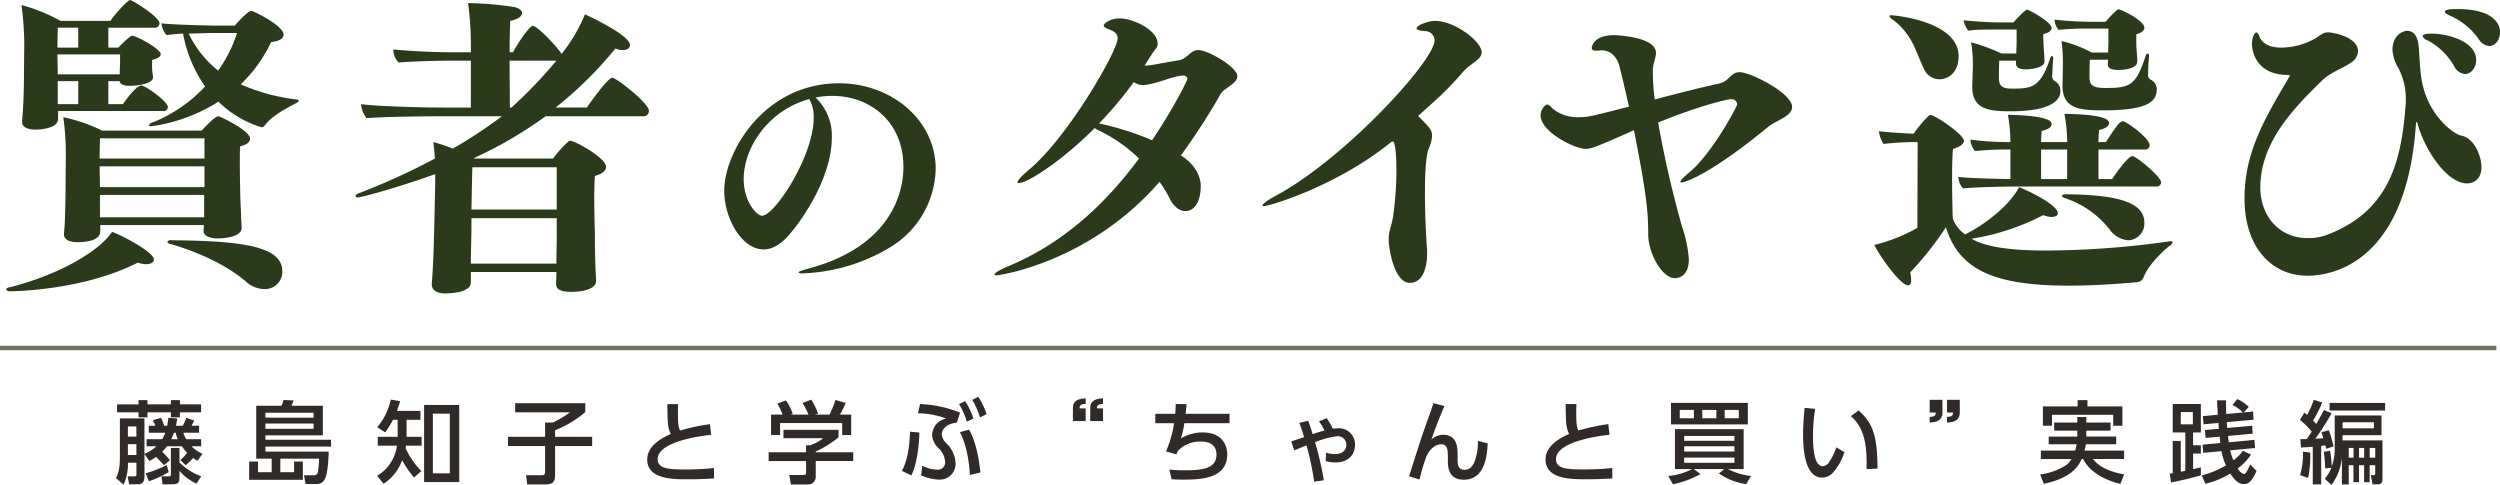 <svg id="メインタイトル" xmlns="http://www.w3.org/2000/svg" width="558.812" height="108.406" viewBox="0 0 558.812 108.406">
<defs>
    <style>
      .cls-1, .cls-3 {
        fill: #2b3a1a;
      }

      .cls-1, .cls-2 {
        fill-rule: evenodd;
      }

      .cls-2 {
        fill: #302a29;
      }

      .cls-3 {
        opacity: 0.7;
      }
    </style>
  </defs>
  <path id="賢者のタイヤ選び" class="cls-1" d="M376.368,73.425s-8.25-.139-11.3-0.486a4.864,4.864,0,0,0,1.178,2.64,31.511,31.511,0,0,1,3.674-.347,29.9,29.9,0,0,0,4.922,11.81,32.451,32.451,0,0,1-11.577,7.989,1.256,1.256,0,0,0-.97.695c0,0.139.208,0.208,0.554,0.208a37.42,37.42,0,0,0,14.974-5.488,23.516,23.516,0,0,0,9.567,5.7,0.987,0.987,0,0,0,.832-0.417c1.318-1.876,4.229-3.543,7.072-5a0.805,0.805,0,0,0,.485-0.486,0.349,0.349,0,0,0-.416-0.278,43.012,43.012,0,0,1-12.548-3.4,32.008,32.008,0,0,0,6.794-9.447c2.01-.208,2.773-0.9,2.773-1.667,0-1.945-6.586-5.28-7.21-5.28-0.832,0-3.466,2.987-3.674,3.265h-5.13Zm-10.954,19.1a0.91,0.91,0,0,0,1.109-.9c0-1.181-4.991-4.793-5.962-4.793-0.416,0-1.663.695-4.09,4.168h-3.258V85.86h2.5c0.208,0.764,1.039,1.042,2.287,1.042,1.318,0,5.2-.347,5.2-1.876v-0.07c0-.278-0.07-0.556-0.139-1.181a12.488,12.488,0,0,1-.069-1.459V81.136c1.386-.347,1.941-0.834,1.941-1.32,0-1.112-5.408-4.1-6.378-4.1-0.485,0-2.08,1.6-3.12,2.64h-2.218V73.911h10.121a1.075,1.075,0,0,0,1.318-.973c0-1.459-6.1-5.21-6.586-5.21s-3.4,3.126-4.368,4.654H342.537A39.638,39.638,0,0,0,333.8,68.84a67.8,67.8,0,0,1,.624,8.892l-0.07,6.877c0,5.557-.346,9.378-0.416,10.142v0.278c0,1.042,1.179,1.667,2.981,1.667,0.416,0,4.922-.07,5.061-2.292V92.529h23.432Zm9.082,26.746c0,1.18,1.317,1.736,3.12,1.736,1.871,0,5.407-.417,5.407-2.362,0-.347-0.139-2.084-0.139-2.987-0.069-1.389-.208-4.585-0.208-5.905,0,0-.069-3.056-0.069-5.765,0-1.39,0-2.71.069-3.543,1.6-.417,2.219-1.042,2.219-1.737,0-1.806-6.725-5-7.072-5-0.762,0-2.911,2.292-3.743,3.2H351.826a36.632,36.632,0,0,0-8.665-2.987,63.572,63.572,0,0,1,.554,7.919l-0.069,8.684c0,1.389-.069,4.515-0.139,6.182,0,0.973-.138,2.362-0.208,3.2v0.208c0,1.112,1.179,1.737,2.912,1.737,5.13,0,5.2-1.945,5.2-2.432v-1.389h23.155c0,0.556-.069,1.042-0.069,1.181v0.07Zm17.609,9.1c0-5.558-8.735-6.808-24.68-6.947a0.978,0.978,0,0,0-1.04.347,0.851,0.851,0,0,0,.762.487c6.794,2.014,12.687,4.862,16.916,8.475a6.178,6.178,0,0,0,3.951,1.6A3.867,3.867,0,0,0,392.105,128.374ZM359.8,126.429a6.771,6.771,0,0,0,1.8.347c1.109,0,1.8-.417,1.8-1.042,0-1.667-7.141-5.418-9.359-6.183-2.773,4.168-11.37,9.448-22.808,12.366a1.067,1.067,0,0,0-.9.486,1.108,1.108,0,0,0,1.11.417C331.583,132.82,347.32,132.75,359.8,126.429Zm22.184-51.337a29.9,29.9,0,0,1-4.229,8.406,23.668,23.668,0,0,1-6.586-8.267l5.13-.139h5.685Zm-35.5,3.265h-4.645c0-1.737.07-3.473,0.07-4.446h4.575v4.446Zm9.29,5.974H341.913c0-1.112-.07-2.709-0.07-4.446h14v1.32c0,0.834-.069,1.876-0.069,2.5v0.625ZM374.7,103.157H351.272c0-1.806.069-3.543,0.069-4.515H374.7v4.515Zm0,6.391H351.341c0-1.25-.069-2.987-0.069-4.654H374.7v4.654ZM346.488,91h-4.575V85.86h4.575V91Zm28.147,25.286H351.341v-5h23.294v5Zm78.74,12.227c0,0.833-.069,2.223-0.069,2.57v0.139c0,1.111.97,1.737,3.327,1.737,1.387,0,5.616-.209,5.616-2.5v-0.139s-0.278-3.751-.278-10.42c0,0-.138-4.377-0.138-8.2,0-1.876.069-3.682,0.138-4.655,1.8-.486,2.5-1.25,2.5-2.014,0-2.084-7.071-5.836-7.9-5.836a0.583,0.583,0,0,0-.485.139,23.5,23.5,0,0,0-3.467,3.821h-17.47l-0.277-.069a92.744,92.744,0,0,0,16.084-9.378h21.907a1.147,1.147,0,0,0,1.178-1.25c0-1.667-7.279-7.364-8.18-7.364-0.971,0-4.784,5.349-5.685,6.669h-7a85.275,85.275,0,0,0,13.38-13.2,3.968,3.968,0,0,0,1.664.347c1.04,0,1.594-.486,1.594-1.111,0-2.292-9.636-6.669-10.052-6.877a36.344,36.344,0,0,1-5.269,8.892,1.788,1.788,0,0,0-.138-0.347c-2.357-3.057-5.546-5.974-6.24-5.974-0.762,0-3.4,3.89-4.437,5.9h-0.762c0-3.126.069-5.9,0.139-7.016,1.8-.347,2.634-1.042,2.634-1.737,0-.556-0.555-1.042-1.6-1.32a70.767,70.767,0,0,0-10.468-.9,66.96,66.96,0,0,1,.624,9.309V79.4h-2.288a150.21,150.21,0,0,1-15.043-.625v0.139a4.252,4.252,0,0,0,1.178,2.779c3.12-.278,9.359-0.417,11.994-0.417h4.159v10.49h-5.685c-5.2,0-15.182-.278-18.856-0.764a5.543,5.543,0,0,0,1.248,3.126c3.189-.278,12.062-0.417,15.529-0.417h14.7a105.548,105.548,0,0,1-10.954,7.224,40.215,40.215,0,0,0-4.367-1.459c0.138,1.112.277,2.362,0.346,3.682a149.774,149.774,0,0,1-17.054,7.78,0.891,0.891,0,0,0-.693.626,0.48,0.48,0,0,0,.555.278c0.9,0,9.844-2.5,17.262-5.211v2.293l-0.208,9.586c-0.208,8.753-.486,11.879-0.555,12.505v0.277c0,1.32,1.179,2.015,3.05,2.015,0.624,0,5.685-.07,5.685-2.431v-2.362h19.134Zm-10.4-36.749c0-1.528-.069-6.113-0.069-10.49h10.468a103.222,103.222,0,0,1-10.052,10.49h-0.347Zm10.468,22.786H434.38c0.069-3.335.138-7.642,0.208-9.448h18.856v9.448Zm0,6.043c0,1.32-.069,4.307-0.069,6.044H434.241c0-2.084.139-6.183,0.139-7.641v-2.5h19.064v4.1Zm57.849-31.086a20.279,20.279,0,0,1,3.753-.353c8.5,0,15.891,5.817,15.891,15.865,0,7.4-4.281,18.274-21.286,22.74-1.466.411-2.17,0.646-2.17,0.881a1.555,1.555,0,0,0,1.114.177,40.483,40.483,0,0,0,19.938-6.17,20.977,20.977,0,0,0,9.617-17.158c0-11.047-10.028-19.156-21.58-19.156-16.829,0-25.684,15.454-25.684,23.974,0,6.288,3.929,13.163,8.8,13.163,1.759,0,3.695-.941,5.63-3.173,3.635-4.172,9.617-13.4,9.617-21.8A11.805,11.805,0,0,0,511.293,89.507Zm-1.407.353a7.863,7.863,0,0,1,1,4.172c0,8.579-8.737,21.917-11.552,21.917-1.172,0-4.1-3.173-4.1-8.167C495.226,100.671,500.738,92.386,509.886,89.859Zm78.293,18.508a25.307,25.307,0,0,1,2.218,3.612c0.694,1.529,2.011,2.918,3.536,2.918,2.218,0,3.466-2.362,3.466-5.627,0-.417,0-4.029-4.437-6.808a152.977,152.977,0,0,0,8.943-13.824c0.763-1.25,3.675-2.223,3.675-3.89,0-2.015-6.517-5.835-8.735-5.835-1.872,0-2.288,1.945-4.437,2.293-2.219.347-4.992,0.9-6.032,1.042a11.308,11.308,0,0,1-1.525.139c0.555-.9,2.08-3.334,2.427-3.682a1.788,1.788,0,0,0,.485-1.25c0-3.057-5.546-5.627-8.458-5.627-2.288,0-3.6,1.25-3.6,1.528,0,0.486.763,0.764,1.109,0.9,0.971,0.347,2.011.834,2.011,2.015,0,2.779-11.092,22.16-19.9,29.454-1.663,1.39-2.5,2.362-2.5,2.779,0,0.07.069,0.139,0.277,0.139,1.941,0,9.5-4.793,16.985-12.3a5.248,5.248,0,0,0,1.109.625,33.776,33.776,0,0,1,8.8,6.182c-8.041,10.906-17.539,19.173-29.116,24.036-2.288.972-3.189,1.6-3.189,1.875,0,0.139.138,0.209,0.554,0.209C551.852,129.277,572.234,126.707,588.179,108.367Zm-1.664-9.309a65.959,65.959,0,0,0-11.855-3.751,82.874,82.874,0,0,0,7.765-9.239,3.916,3.916,0,0,0,2.08.695c0.138,0,.346-0.069.554-0.069,2.981-.417,5.061-1.6,8.042-2.084h0.277a0.9,0.9,0,0,1,1.04.695C594.418,85.79,590.813,92.737,586.515,99.059Zm59.472-5.418c3.951-3.612,5.962-5.141,9.983-9.795,1.733-2.014,4.228-2.779,4.228-4.446,0-2.362-5.962-7.016-10.468-7.016-1.456,0-4.09.973-4.09,1.667,0,0.417.971,0.556,1.941,0.625a2.113,2.113,0,0,1,2.08,2.084c0,4.446-19.689,26.051-35.148,34.526-2.219,1.181-3.328,2.014-3.328,2.362,0,0.139.139,0.139,0.347,0.139,1.109,0,16.083-4.307,28.423-14.311a1.177,1.177,0,0,1,.347-0.139c0.693,0,.832,4.168.832,6.461a73.667,73.667,0,0,1-.763,10.42c-0.277,1.806-.97,3.126-0.97,4.932,0,2.362,1.317,9.795,4.714,9.795,3.258,0,3.882-4.168,3.882-6.53V123.65c-0.277-3.543-.485-8.475-0.485-12.921,0-4.237.208-7.989,0.762-9.586a8.965,8.965,0,0,0,.832-2.918C649.106,96.766,648.76,96.419,645.987,93.64ZM699.635,95.1c9.775-3.96,15.6-5.21,16.291-5.21A1.266,1.266,0,0,1,717.313,91c0,0.486-5.616,11.046-10.677,15.214-1.386,1.181-2.01,1.806-2.01,2.084a0.184,0.184,0,0,0,.208.208c0.971,0,6.933-2.153,19.481-12.5,1.733-1.389,5.268-2.292,5.268-4.376,0-3.126-9.359-7.78-11.716-7.78-2.08,0-2.288,2.084-4.714,2.57-3.813.834-9.151,2.153-14.281,3.543a47.964,47.964,0,0,1-.416-5.835V83.15c0.069-1.32.693-2.5,0.693-3.612,0-3.612-8.8-3.96-9.428-3.96-4.229,0-4.922,2.292-4.922,2.848,0,0.486.416,0.625,1.04,0.625a4.255,4.255,0,0,0,.9-0.07h0.347c2.01,0,3.327,1.528,3.882,3.473,0.762,2.987,1.456,6.044,2.149,9.1-8.388,2.154-9.22,2.362-11.092,2.362a8.882,8.882,0,0,1-6.1-2.015,1.925,1.925,0,0,0-1.04-.834c-0.485,0-1.525,1.112-1.525,2.431,0,3.751,7.695,7.5,10.052,7.5,1.11,0,1.941-.209,10.815-4.169,2.843,14.311,3.189,18.478,3.189,23.2,0,4.237,3.05,9.864,5.962,9.864,0.347,0,3.12-.069,3.12-4.168a27.937,27.937,0,0,0-1.525-7.364A237.958,237.958,0,0,1,699.635,95.1ZM806.729,81.414a14.1,14.1,0,0,0-.069-1.6c-0.07-.556-0.139-1.667-0.139-2.362V75.37c1.317-.347,1.8-0.9,1.8-1.459,0-1.6-5.2-4.1-5.754-4.1a0.382,0.382,0,0,0-.347.139,23.231,23.231,0,0,0-2.565,2.64h-2.634a75.938,75.938,0,0,1-8.8-.486,4.224,4.224,0,0,0,.9,2.292,63.175,63.175,0,0,1,7.28-.278h3.882v3.057c0,0.625-.07,1.6-0.07,2.293h-3.674a26.575,26.575,0,0,0-6.724-2.57,41.182,41.182,0,0,1,.277,5.974l-0.069,3.89V86.9c0,5.141,3.882,5.488,9.081,5.488,10.4,0,11.994-2.154,11.994-4.793a2.479,2.479,0,0,0-1.387-2.084,1.173,1.173,0,0,1-.554-1.25,36.426,36.426,0,0,1,.207-3.821V80.3c0-.417-0.138-0.625-0.277-0.625a0.657,0.657,0,0,0-.485.556c-2.149,6.46-3.328,7.155-8.874,7.155-2.911,0-3.674-.556-3.674-2.5,0,0,0-2.431.069-3.821h4.09c0,0.347-.069.695-0.069,0.9v0.139c0,0.764.624,1.25,2.357,1.25,1.456,0,4.229-.347,4.229-1.876V81.414ZM786,81.344c0-.278-0.07-1.112-0.07-1.6-0.069-.556-0.138-1.667-0.138-2.362a10.645,10.645,0,0,1-.07-1.181,3.643,3.643,0,0,1,.07-0.9c1.317-.278,1.8-0.834,1.8-1.32,0-1.32-5.061-4.1-5.477-4.1-0.485,0-2.634,2.362-3.05,2.848H776.85a78.563,78.563,0,0,1-8.943-.486,4.966,4.966,0,0,0,1.109,2.362c1.525-.278,2.357-0.278,7.279-0.278h3.466v2.779c0,0.764-.069,1.876-0.069,2.57h-3.328a39.276,39.276,0,0,0-6.793-2.5,27.029,27.029,0,0,1,.415,4.654v0.764l-0.138,4.376V87.18c0,4.932,3.674,5.418,8.458,5.418,7.833,0,11.23-1.806,11.23-4.515a2.4,2.4,0,0,0-1.317-2.292,1.361,1.361,0,0,1-.485-1.389c0.069-.9.069-2.223,0.208-3.4V80.789a0.481,0.481,0,0,0-.277-0.556,0.618,0.618,0,0,0-.416.556c-2.219,6.6-4.16,6.738-8.527,6.738-2.08,0-2.912-.486-2.912-2.431,0,0,0-2.431.069-3.821h3.744V81.9c0,0.764.554,1.32,2.149,1.32,0.762,0,4.229-.208,4.229-1.806V81.344Zm25.026,28.065a0.956,0.956,0,0,0,1.04-.9c0-1.32-5.615-5.905-6.447-5.905-0.9,0-3.813,4.029-4.506,5.141h-3.051v-6.6h10.4a0.967,0.967,0,0,0,1.04-.973c0-1.6-5.269-5.349-5.962-5.349s-1.386.9-3.813,4.654h-1.664a25.7,25.7,0,0,1,.139-2.709c1.525-.347,2.218-0.9,2.218-1.528,0-1.528-4.367-1.945-9.982-2.084a32.564,32.564,0,0,1,.623,6.322h-5.823a23.22,23.22,0,0,1,.139-2.5c1.456-.278,2.218-0.9,2.218-1.528,0-.764-1.178-1.876-9.775-2.084a37.76,37.76,0,0,1,.555,6.113,66.205,66.205,0,0,1-8.943-.556,4.257,4.257,0,0,0,1.04,2.57,62.589,62.589,0,0,1,7.21-.347h0.693v6.6c-4.021-.07-9.567-0.208-11.647-0.486a4.256,4.256,0,0,0,1.04,2.57c2.634-.278,9.428-0.417,12.063-0.417h31.2Zm-6.308,12.018a3.74,3.74,0,0,0,3.6-3.89c0-4.516-5.616-6.252-17.332-6.391-0.762,0-1.109.139-1.109,0.347a1.2,1.2,0,0,0,.832.556A21.15,21.15,0,0,1,800.7,119.2,5.56,5.56,0,0,0,804.719,121.427ZM762.5,85.443c2.011,0,4.3-1.528,4.3-5.141,0-7.989-14.7-9.17-14.974-9.17-0.346,0-.485.069-0.485,0.208a1.541,1.541,0,0,0,.624.695c4.645,3.4,5.338,7.572,7.071,11.045A3.788,3.788,0,0,0,762.5,85.443Zm-4.922,33.205a37,37,0,0,1-9.636,3.821c1.386,2.779,5.893,9.031,7.556,9.031,0.486,0,.694-0.417.694-1.251a9.049,9.049,0,0,0-.208-1.667,68.909,68.909,0,0,0,7.972-10.073c2.981,9.726,11.162,13.06,27.522,13.06,5.685,0,11.231-.417,15.113-0.764a1.69,1.69,0,0,0,1.526-1.042c0.97-2.57,3.813-5.488,5.823-7.086a1.326,1.326,0,0,0,.693-0.833c0-.139-0.138-0.209-0.485-0.209a1.339,1.339,0,0,0-.485.07,200.971,200.971,0,0,1-26.968,2.014c-4.368,0-12.895-.138-16.985-2.639a52.342,52.342,0,0,0,16.014-5.28,5.1,5.1,0,0,0,1.872.417c0.832,0,1.387-.347,1.387-0.834,0-1.667-5.546-4.585-8.666-5.835-2.357,4.446-8.18,8.684-12.063,10.559a7.2,7.2,0,0,1-2.773-3.612s-0.138-4.793-.138-9.1c0-2.71.069-5.28,0.208-6.391,1.525-.487,2.426-1.042,2.426-1.807,0-1.459-6.517-5.766-7.418-5.766a0.51,0.51,0,0,0-.416.139,28.081,28.081,0,0,0-3.4,4.029c-0.832,0-5.754-.278-7.764-0.556a6.7,6.7,0,0,0,1.04,2.848c2.287-.278,5.407-0.417,6.378-0.417h1.247Zm33.484-10.906h-5.823v-6.6h5.823v6.6ZM885.4,78.01c1.386,0,2.426-1.459,2.426-3.126,0-.764-0.277-5.141-9.567-5.141-1.733,0-2.773.139-2.773,0.625,0,0.208.347,0.486,1.248,0.9a15.39,15.39,0,0,1,6.378,5.279A3,3,0,0,0,885.4,78.01Zm-5.408,6.252c1.387,0,2.5-1.459,2.5-3.126,0-4.168-6.378-5.9-9.914-5.9-1.386,0-2.08.209-2.08,0.556a1.726,1.726,0,0,0,1.179.972,14.833,14.833,0,0,1,5.893,5.766A3.024,3.024,0,0,0,879.994,84.262ZM869.041,95.1c0-.069,0-0.139.069-0.139a0.514,0.514,0,0,1,.277.417c1.6,5.9,6.586,13.337,11.092,13.337,1.456,0,3.189-.972,3.189-3.612,0-2.57-1.663-6.6-4.575-7.086-1.317-.208-7.349-4.168-8.8-12.435-0.416-2.431-.486-5.974-0.694-7.85-0.277-2.292-1.386-3.126-2.5-3.126-1.04,0-3.328,1.042-3.328,4.307a9.52,9.52,0,0,0,.9,3.265,14.6,14.6,0,0,1,2.08,7.919,9.371,9.371,0,0,1-.069,1.389c-0.971,13.407-4.3,23.827-17.817,28.829a11.943,11.943,0,0,1-4.021.625c-6.586,0-10.607-5.141-10.607-11.323,0-10.143,7.626-17.854,13.588-23.689,2.149-2.154,4.506-2.709,6.725-4.238a3.11,3.11,0,0,0,1.525-2.5c0-3.265-5.685-4.237-6.656-4.237-0.831,0-1.247.208-2.7,1.25a15.794,15.794,0,0,1-7.834,2.154c-2.08,0-4.09-.625-4.853-2.431a1.252,1.252,0,0,0-.693-0.972c-0.208,0-.971.834-0.971,2.64,0,0.556.278,6.877,8.042,6.877,0.277,0,.416,0,0.416.139a1.245,1.245,0,0,1-.277.556c-5.754,9.725-9.844,16.95-9.844,26.953,0,10.837,6.031,17.228,14.073,17.228C851.64,129.346,867.169,125.109,869.041,95.1Z" transform="translate(-329 -67.719)"/>
  <g id="グループ_7" data-name="グループ 7">
    <path id="藤島知子と学ぶ_ちゃんと買い_実践編" data-name="藤島知子と学ぶ“ちゃんと買い”実践編" class="cls-2" d="M365.936,164.447a8.859,8.859,0,0,1-.679,1.44h-3.494v1.581h2.2a8.97,8.97,0,0,1-2.676,1.7v-7.922h-5.49v8.5c0,3.081-.44,3.941-0.879,4.821l1.7,1.481a10.955,10.955,0,0,0,.978-4.9h1.9v2.681a0.321,0.321,0,0,1-.359.36h-1.617l0.359,1.781h1.917c1.158,0,1.5-.72,1.5-1.781v-5l1.078,1.581a12.2,12.2,0,0,0,1.5-.92c1.078,1.06,1.477,1.52,1.777,1.86l1.338-1.14c-0.54-.64-1.138-1.261-1.737-1.881a10.387,10.387,0,0,0,1.058-1.22h3.334a10.654,10.654,0,0,0,1.178,1.44,8.517,8.517,0,0,1-1.517,1.641l1.178,1.16a12.305,12.305,0,0,0,1.677-1.62,6.527,6.527,0,0,0,1,.62l1.1-1.561a7.841,7.841,0,0,1-2.456-1.68h2.157v-1.581h-3.355a6.851,6.851,0,0,1-.619-1.44h3.515v-1.561h-1.678a12.274,12.274,0,0,0,.579-1.16l-1.757-.62a15.14,15.14,0,0,1-.8,1.78h-1.518a15.447,15.447,0,0,0,.28-1.64l-1.977-.14a15.1,15.1,0,0,1-.259,1.78h-0.679a12.344,12.344,0,0,0-.7-1.78l-1.837.54c0.26,0.52.339,0.66,0.579,1.24h-1.477v1.561h3.693Zm-6.449-1.4v2.261h-1.9v-2.261h1.9Zm0,3.962v2.42h-1.9v-2.42h1.9Zm8.785-2.561a7.469,7.469,0,0,0,.46,1.44h-1.458a12.08,12.08,0,0,0,.6-1.44h0.4Zm-8.306-6.342h-4.791v1.78h4.791v1.121h2v-1.121h5.231v1.121h2.017v-1.121h4.732V158.1h-4.732v-0.941h-2.017V158.1h-5.231v-0.941h-2V158.1Zm9.145,9.743h-1.917v6.042a0.352,0.352,0,0,1-.439.3h-1.677l0.259,1.781h2.237c1.4,0,1.537-.64,1.537-1.421v-1.58a10.962,10.962,0,0,0,3.813,2.841l1.059-1.621a13.485,13.485,0,0,1-4.872-3.121v-3.221Zm-2.875,3.821a24.2,24.2,0,0,1-4.672,1.841l0.719,1.781a23.922,23.922,0,0,0,4.432-2.041Zm25.427,1.6v-3.021h8.665a21.762,21.762,0,0,1-.24,2.781,0.913,0.913,0,0,1-1.138.92h-2l0.359,1.961h2.416c2.076,0,2.536-1.781,2.755-7.243H388.328v-1.12H403v-1.541H388.328v-0.98h12.838v-6.622h-7.008a7.616,7.616,0,0,0,.46-1.181l-2.257-.1a6.378,6.378,0,0,1-.439,1.281h-5.65v11.844h3.454v3.021h-3.055v-2.381h-1.977v4.081h12v-4.081h-1.957v2.381h-3.074Zm7.427-12.2H388.328v-1.1H399.09v1.1Zm0,2.5H388.328v-1.18H399.09v1.18Zm24.089,9.444a17.876,17.876,0,0,1-3.514-5.1c0.02-.18.04-0.24,0.08-0.58h3.494v-1.981h-3.354v-3.8h3.094v-2h-5.251c0.24-.64.36-1,0.719-2.161l-2.1-.36a13.932,13.932,0,0,1-3.035,6.182l1.8,1.161a24.189,24.189,0,0,0,1.737-2.821h1.038v3.8h-4.452v1.981h4.292a9.245,9.245,0,0,1-4.432,6.742l1.457,1.781a10.725,10.725,0,0,0,4.133-5.242,26.172,26.172,0,0,0,2.656,3.841Zm8.466-14.785H423.8v17.246h7.847V158.225Zm-2.1,15.285h-3.793V160.185h3.793V173.51Zm14.605-13.625h12.259a24.467,24.467,0,0,1-3.833,2.281h-1.737v3.181h-8.286v2.061h8.286v5.722c0,0.66-.16.8-0.779,0.8h-3.474l0.26,2.061h4.073c1.9,0,2.156-.821,2.156-2.241v-6.342h8.286v-2.061h-8.286v-1.46a24.559,24.559,0,0,0,6.749-4.042v-2H444.153v2.041Zm43.556,2.641a45.541,45.541,0,0,0-6.688,1.421c-0.38-.781-0.48-1.621-0.48-3.7,0-1,.02-1.56.04-2.2h-2.416c0.06,4.121.08,5.4,0.8,6.662-1.378.62-5.291,2.361-5.291,5.722,0,4.421,5.73,4.421,9.165,4.421,2.875,0,4.572-.12,5.77-0.2l-0.02-2.32a58.141,58.141,0,0,1-6.489.32c-3.814,0-6.09-.22-6.09-2.3,0-4.242,11.121-5.362,11.96-5.442Zm13.647-2.141v4.582h2.017v-2.681h13.876v2.681h2.017v-4.582H516.73a19.911,19.911,0,0,0,1.318-2.6l-2.3-.68a22.8,22.8,0,0,1-1.318,3.281H511.2l0.659-.22a16.217,16.217,0,0,0-1.517-3.121l-1.977.76a15.863,15.863,0,0,1,1.358,2.581h-3.993l0.459-.18a12.057,12.057,0,0,0-1.5-3l-1.936.72a17.971,17.971,0,0,1,1.2,2.461h-2.6Zm2.775,3.4v1.88h8.885a9.152,9.152,0,0,1-2.955,1.581h-0.878v1.56h-8.366v1.961h8.366v2.481c0,0.36,0,.64-0.559.64h-3.215l0.379,2.121H509.7a1.693,1.693,0,0,0,1.637-1.661v-3.581h8.386v-1.961h-8.386v-0.16a21.8,21.8,0,0,0,5.091-3.2v-1.66h-12.3Zm39.244-5.742a16.3,16.3,0,0,1,1.737,3.941l1.477-.74a17.76,17.76,0,0,0-1.837-3.862ZM532.713,173.99c0.359-.72,1.6-3.461,1.8-9.583l-2.1-.2c-0.14,3.5-.539,6.382-1.817,8.763Zm15.434-.66c-0.619-5.9-1.937-8.563-2.536-9.563l-2.057.54c0.22,0.4,1.917,3.481,2.237,9.583ZM546.31,157.1a16.526,16.526,0,0,1,1.737,3.922l1.477-.741a16.625,16.625,0,0,0-1.837-3.861Zm-2.716,2.861a25.82,25.82,0,0,0-8.945-1.92l-0.459,2.06a19.438,19.438,0,0,1,6.329,1.161,3.88,3.88,0,0,0-3.174,3.681,4.347,4.347,0,0,0,1.377,2.9,4.546,4.546,0,0,1,1.538,3.081,1.62,1.62,0,0,1-1.777,1.781,8.379,8.379,0,0,1-3.334-.861l-0.26,2.121a10.479,10.479,0,0,0,4.033.96,3.53,3.53,0,0,0,3.674-3.7,6.673,6.673,0,0,0-1.977-4.361,3.2,3.2,0,0,1-1.118-2.061c0-1.08,1.078-2.4,3.394-2.621Zm28.083,1.881v-2.841h-1.358c0.02-.54.12-0.96,1.358-1v-1.241c-1,.06-2.855.16-2.855,2.221v2.861h2.855Zm3.874,0v-2.841h-1.358c0.02-.48.04-0.96,1.358-1v-1.241c-1,.06-2.856.16-2.856,2.221v2.861h2.856Zm18.458-1.621c0.08-.58.18-1.6,0.22-2.16l-2.416-.04c-0.04.92-.06,1.38-0.12,2.2h-4.452v2.1h4.193a25.109,25.109,0,0,1-1.8,6.3l2.316,0.66a6.058,6.058,0,0,1,.359-0.8,6.818,6.818,0,0,1,5.191-2.061c1.757,0,3.414.681,3.414,2.921,0,3.222-3.414,3.5-7.068,3.5a25.53,25.53,0,0,1-3.454-.18l0.479,2.18c0.719,0.04,1.218.08,2.5,0.08,3.654,0,9.943-.04,9.943-5.622,0-2.04-1.1-4.921-5.51-4.921a9.534,9.534,0,0,0-4.852,1.34,19.284,19.284,0,0,0,.779-3.4h10.1v-2.1h-9.824Zm30.9,14.845a75.259,75.259,0,0,0-1.957-8.523,20.408,20.408,0,0,1,4.952-1.32,1.893,1.893,0,0,1,2.036,1.941c0,1.38-1.178,2.06-2.556,2.06a6.817,6.817,0,0,1-1.976-.32l-0.08,1.881a7.848,7.848,0,0,0,2.136.3c3.474,0,4.413-2.321,4.413-3.9a3.6,3.6,0,0,0-3.774-3.742,8.666,8.666,0,0,0-1.178.1,15.271,15.271,0,0,0-1.377-2.34l-1.718.68a16.28,16.28,0,0,1,1.218,2.061c-1.1.3-1.277,0.36-2.635,0.82-0.439-1.4-.559-1.8-1-3l-1.977.48c0.439,1.22.519,1.42,1.058,3.181-0.4.12-2.416,0.82-2.875,0.96l0.679,2c0.379-.16,2.3-0.94,2.735-1.12a62.588,62.588,0,0,1,1.717,8.123ZM649.4,157.824c-0.239.8-.539,1.7-1.257,3.662-1.338,3.661-2.836,8.443-4.173,12.7l2.336,0.72a41.728,41.728,0,0,1,1.557-5.221c0.978-2.121,2.456-2.661,3.254-2.661,1.5,0,1.518,1.42,1.518,2.961v0.64c0,1.28,0,4.321,3.554,4.321,4.692,0,5.211-5.281,5.351-8.122l-2.177-.561a13.175,13.175,0,0,1-.6,4.182c-0.679,2.061-1.718,2.281-2.416,2.281-1.4,0-1.538-1.121-1.538-2.2v-1c0-1.541.02-4.622-3.214-4.622a3.838,3.838,0,0,0-2.636,1.06c0.619-1.82,1.877-5.162,2.915-7.482Zm39.1,4.7a45.587,45.587,0,0,0-6.689,1.421c-0.379-.781-0.479-1.621-0.479-3.7,0-1,.02-1.56.04-2.2h-2.416c0.06,4.121.08,5.4,0.8,6.662-1.378.62-5.291,2.361-5.291,5.722,0,4.421,5.73,4.421,9.164,4.421,2.875,0,4.572-.12,5.77-0.2l-0.02-2.32a58.125,58.125,0,0,1-6.489.32c-3.813,0-6.089-.22-6.089-2.3,0-4.242,11.121-5.362,11.96-5.442Zm31.9,11.584a14.532,14.532,0,0,1-5.152-1.54h3.5v-8.924H703.4v8.924h3.813a14,14,0,0,1-5.331,1.54l1.078,1.861a22.423,22.423,0,0,0,6.15-2.281l-1.478-1.12h6.789l-1.2.98a14.153,14.153,0,0,0,6.09,2.381Zm-14.935-6.642h11.221v1.18H705.46v-1.18Zm0-2.3h11.221v1.08H705.46v-1.08Zm11.221,4.842v1.16H705.46v-1.16h11.221Zm-14.176-12.245v4.822h17.171v-4.822H702.505Zm10.143,1.581v1.861h-3.155v-1.861h3.155Zm-5.032,0v1.861h-3.154v-1.861h3.154Zm10.043,0v1.861h-3.154v-1.861h3.154Zm14.705-.46c-0.159,1.8-.339,3.961-0.339,5.922,0,4.481.739,9.663,4.273,9.663a3.191,3.191,0,0,0,2.3-.98,12.63,12.63,0,0,0,2.675-4.7l-1.817-1.08a13.2,13.2,0,0,1-1.577,3.241,1.875,1.875,0,0,1-1.438.98c-2.016,0-2.2-4.281-2.2-6.882a39.283,39.283,0,0,1,.479-5.942Zm16.293,13.585c0-7.343-1.059-10.2-4.213-13l-1.757,1.26c3.654,3,3.574,8.3,3.534,11.845Zm11.67-15.386v2.841h1.357c-0.02.48-.04,0.961-1.357,0.981v1.26c1-.06,2.855-0.16,2.855-2.221v-2.861h-2.855Zm3.873,0v2.841h1.358c-0.02.52-.12,0.961-1.358,0.981v1.26c1-.06,2.855-0.16,2.855-2.221v-2.861H764.2Zm36.549,6.9v-1.821h-5.41v-1.24h-2.017v1.24h-5.171v1.821h5.171v1.32h-6.389v1.721h6.249a12.622,12.622,0,0,1-.339,1.42h-7.667v1.881h6.848a4.364,4.364,0,0,1-1.1,1.28,13.675,13.675,0,0,1-5.89,2.161l0.8,2.1c6.349-1.361,7.767-4.022,8.465-5.542h0.32c1.018,2.061,3.574,4.4,8.346,5.562l0.818-2.141c-2.3-.4-5.291-1.26-6.948-3.421h6.948v-1.881h-8.845a10.136,10.136,0,0,0,.3-1.42h6.788v-1.721h-6.688v-1.32h5.41Zm-7.347-5.422h-7.767v4.321h2.037v-2.441h13.676v2.441h2.057v-4.321H795.6v-1.4h-2.2v1.4Zm28.541,17.286a19.031,19.031,0,0,0,5.571-2.281c1.1,1.641,1.937,2.361,3.035,2.361,1.178,0,1.936-.841,2.835-2.961l-1.418-1.421c-0.659,1.5-1,2.121-1.4,2.121a2.258,2.258,0,0,1-1.358-1.26,11.564,11.564,0,0,0,2.935-3.082l-1.8-.84a9.688,9.688,0,0,1-2.116,2.121,13.5,13.5,0,0,1-.739-2.221l5.57-.52-0.139-1.821-5.731.541c-0.1-.661-0.139-1.081-0.179-1.421l5.51-.5-0.1-1.781-5.571.5c-0.06-.56-0.08-0.94-0.12-1.3l5.99-.54-0.1-1.841-2.076.2,1.118-1.24a9.27,9.27,0,0,0-2.576-1.741l-1.078,1.321a8.425,8.425,0,0,1,2.336,1.68l-3.714.34c-0.06-1.44-.06-2.04-0.06-3.061h-2c0.02,0.64.04,1.181,0.16,3.221l-3.355.32,0.18,1.821,3.314-.3c0.02,0.2.08,1.1,0.1,1.3l-3.115.281,0.16,1.76,3.135-.28c0.02,0.24.12,1.22,0.14,1.421l-3.974.38,0.16,1.82,4.073-.38a13.541,13.541,0,0,0,1,3.181,20.114,20.114,0,0,1-5.391,2.221Zm-5.49-9.564h-1.8v7.2c-0.16.04-.5,0.08-0.659,0.1l0.279,1.961a64.757,64.757,0,0,0,6.669-1.581v-1.781c-0.918.221-1.258,0.3-1.737,0.4v-3.482h1.737v-1.86h-1.737v-2.861h1.737v-6.362h-6.289v6.362h2.815v8.583c-0.579.12-.759,0.16-1.018,0.2v-6.883Zm2.7-6.462v2.741h-2.7v-2.741h2.7Zm31,16.286a12.468,12.468,0,0,0,2.316-6.062v5.942H854v-4.282h1.058v3.8H856.3v-3.8h1.138v3.8h1.238v-3.8h1.238v1.681c0,0.48,0,.54-0.4.54H858.93l0.4,2.061h1.078c1.078,0,1.138-.64,1.138-1.381v-8.443h-8.925v-1.16h8.705v-4.422H850.864v7.3a11.913,11.913,0,0,1-.659,4.121,24.115,24.115,0,0,0-.379-3.521l-1.4.22a34.212,34.212,0,0,1,.32,3.722l1.377-.161a9.1,9.1,0,0,1-1.477,2.481Zm7.288-8.263v2.181H856.3v-2.181h1.138Zm-2.376,0v2.181H854v-2.181h1.058Zm4.852,0v2.181h-1.238v-2.181h1.238Zm-0.3-5.742v1.36h-6.988v-1.36h6.988Zm-16.292,5.642c0.639-.02,1.378-0.06,2.635-0.16v8.4h1.877v-8.6c0.559-.06.7-0.08,0.939-0.12,0.1,0.38.119,0.52,0.179,0.76l1.658-.52a29.45,29.45,0,0,0-1.059-3.621l-1.657.48c0.24,0.72.32,0.96,0.439,1.32-0.758.06-1.317,0.08-1.816,0.1a53.447,53.447,0,0,0,3.653-5.722l-1.737-.68c-0.918,1.761-1.4,2.6-1.7,3.121-0.319-.38-0.519-0.58-0.719-0.78a25.966,25.966,0,0,0,2.057-4.042l-1.9-.6a18.177,18.177,0,0,1-1.477,3.381c-0.2-.14-0.3-0.24-0.639-0.5l-0.959,1.621a17.036,17.036,0,0,1,2.616,2.621c-0.2.32-.939,1.42-1.1,1.66-0.22,0-1.238.02-1.438,0.02Zm6.389-9.964v1.7h12.419v-1.7H849.706Zm-5.95,10.884a17.666,17.666,0,0,1-.639,5.262l1.8,0.62a23.757,23.757,0,0,0,.459-5.662Z" transform="translate(-329 -67.719)"/>
    <rect id="長方形_10" data-name="長方形 10" class="cls-3" y="77.281" width="558" height="1"/>
  </g>
</svg>

